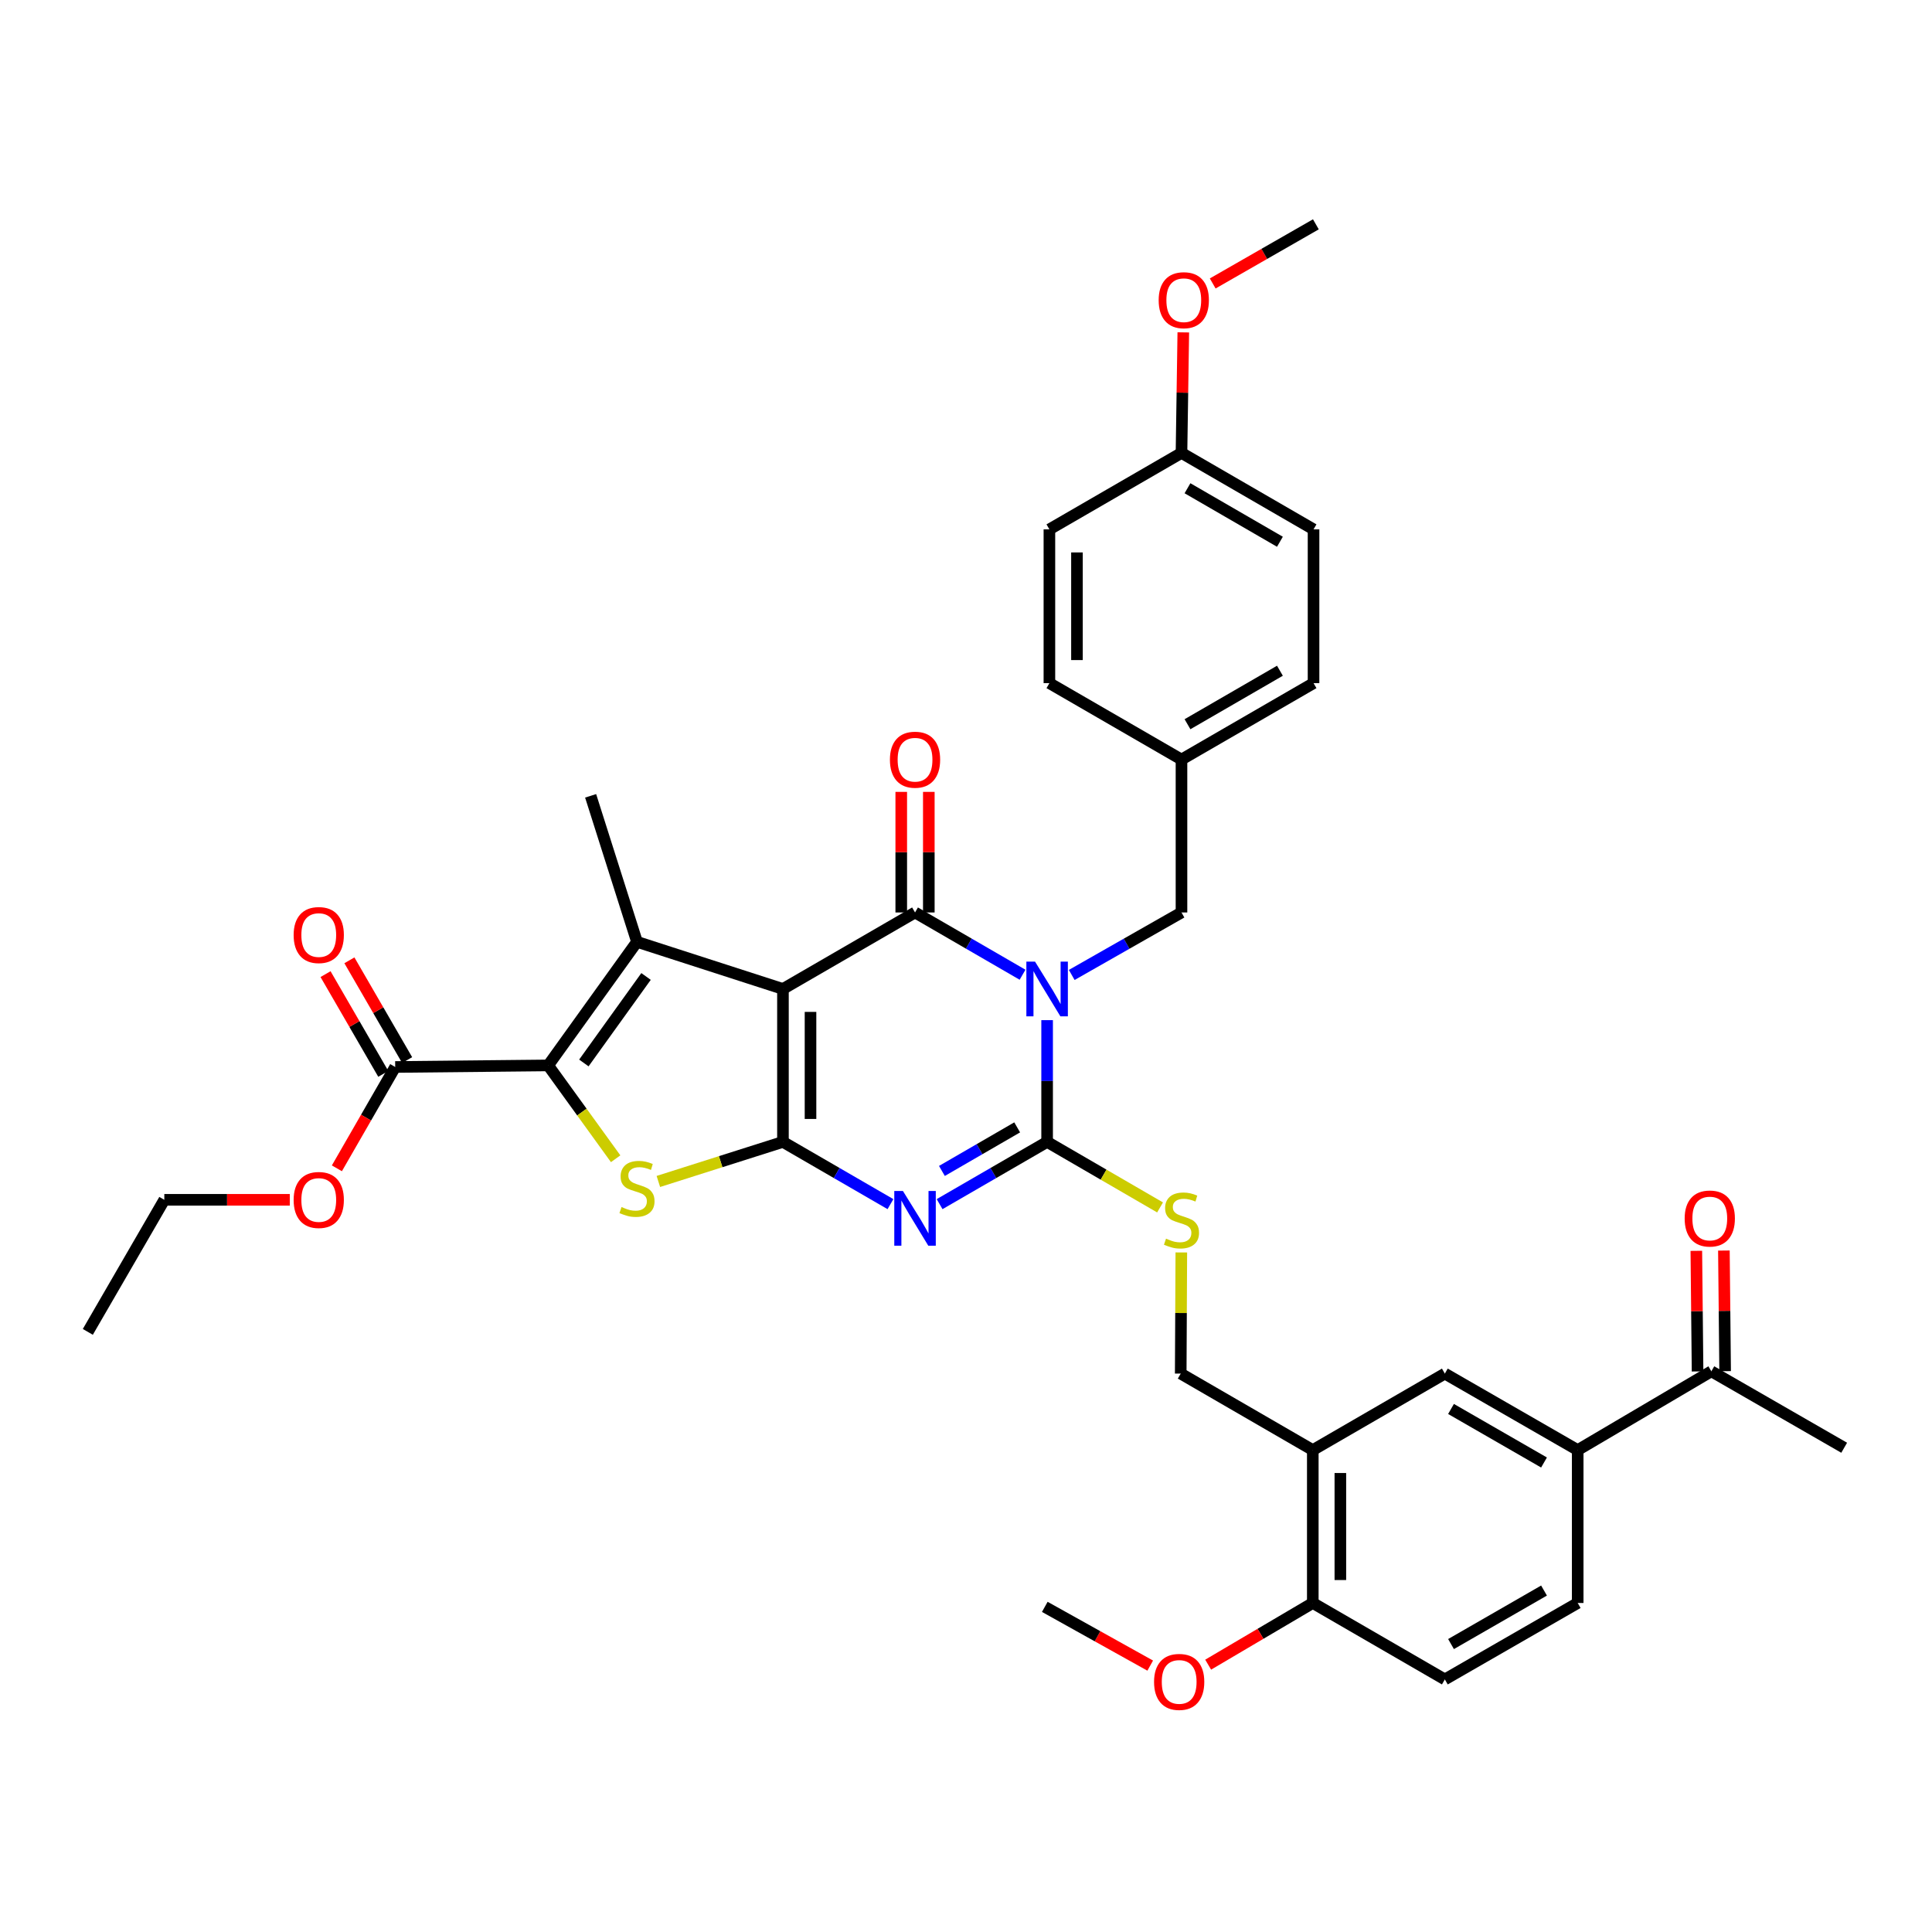 <?xml version='1.0' encoding='iso-8859-1'?>
<svg version='1.1' baseProfile='full'
              xmlns='http://www.w3.org/2000/svg'
                      xmlns:rdkit='http://www.rdkit.org/xml'
                      xmlns:xlink='http://www.w3.org/1999/xlink'
                  xml:space='preserve'
width='1000px' height='1000px' viewBox='0 0 1000 1000'>
<!-- END OF HEADER -->
<rect style='opacity:1.0;fill:#FFFFFF;stroke:none' width='1000' height='1000' x='0' y='0'> </rect>
<path class='bond-1' d='M 405.253,511.887 L 405.253,591.042' style='fill:none;fill-rule:evenodd;stroke:#000000;stroke-width:6px;stroke-linecap:butt;stroke-linejoin:miter;stroke-opacity:1' />
<path class='bond-1' d='M 419.521,523.76 L 419.521,579.169' style='fill:none;fill-rule:evenodd;stroke:#000000;stroke-width:6px;stroke-linecap:butt;stroke-linejoin:miter;stroke-opacity:1' />
<path class='bond-2' d='M 405.253,511.887 L 473.62,472.293' style='fill:none;fill-rule:evenodd;stroke:#000000;stroke-width:6px;stroke-linecap:butt;stroke-linejoin:miter;stroke-opacity:1' />
<path class='bond-5' d='M 405.253,511.887 L 329.704,487.497' style='fill:none;fill-rule:evenodd;stroke:#000000;stroke-width:6px;stroke-linecap:butt;stroke-linejoin:miter;stroke-opacity:1' />
<path class='bond-0' d='M 529.272,504.523 L 501.446,488.408' style='fill:none;fill-rule:evenodd;stroke:#0000FF;stroke-width:6px;stroke-linecap:butt;stroke-linejoin:miter;stroke-opacity:1' />
<path class='bond-0' d='M 501.446,488.408 L 473.62,472.293' style='fill:none;fill-rule:evenodd;stroke:#000000;stroke-width:6px;stroke-linecap:butt;stroke-linejoin:miter;stroke-opacity:1' />
<path class='bond-4' d='M 541.987,528.026 L 541.987,559.534' style='fill:none;fill-rule:evenodd;stroke:#0000FF;stroke-width:6px;stroke-linecap:butt;stroke-linejoin:miter;stroke-opacity:1' />
<path class='bond-4' d='M 541.987,559.534 L 541.987,591.042' style='fill:none;fill-rule:evenodd;stroke:#000000;stroke-width:6px;stroke-linecap:butt;stroke-linejoin:miter;stroke-opacity:1' />
<path class='bond-11' d='M 554.728,504.634 L 583.132,488.463' style='fill:none;fill-rule:evenodd;stroke:#0000FF;stroke-width:6px;stroke-linecap:butt;stroke-linejoin:miter;stroke-opacity:1' />
<path class='bond-11' d='M 583.132,488.463 L 611.536,472.293' style='fill:none;fill-rule:evenodd;stroke:#000000;stroke-width:6px;stroke-linecap:butt;stroke-linejoin:miter;stroke-opacity:1' />
<path class='bond-3' d='M 405.253,591.042 L 433.079,607.151' style='fill:none;fill-rule:evenodd;stroke:#000000;stroke-width:6px;stroke-linecap:butt;stroke-linejoin:miter;stroke-opacity:1' />
<path class='bond-3' d='M 433.079,607.151 L 460.905,623.259' style='fill:none;fill-rule:evenodd;stroke:#0000FF;stroke-width:6px;stroke-linecap:butt;stroke-linejoin:miter;stroke-opacity:1' />
<path class='bond-7' d='M 405.253,591.042 L 373.009,601.283' style='fill:none;fill-rule:evenodd;stroke:#000000;stroke-width:6px;stroke-linecap:butt;stroke-linejoin:miter;stroke-opacity:1' />
<path class='bond-7' d='M 373.009,601.283 L 340.766,611.523' style='fill:none;fill-rule:evenodd;stroke:#CCCC00;stroke-width:6px;stroke-linecap:butt;stroke-linejoin:miter;stroke-opacity:1' />
<path class='bond-14' d='M 480.754,472.293 L 480.754,441.085' style='fill:none;fill-rule:evenodd;stroke:#000000;stroke-width:6px;stroke-linecap:butt;stroke-linejoin:miter;stroke-opacity:1' />
<path class='bond-14' d='M 480.754,441.085 L 480.754,409.877' style='fill:none;fill-rule:evenodd;stroke:#FF0000;stroke-width:6px;stroke-linecap:butt;stroke-linejoin:miter;stroke-opacity:1' />
<path class='bond-14' d='M 466.486,472.293 L 466.486,441.085' style='fill:none;fill-rule:evenodd;stroke:#000000;stroke-width:6px;stroke-linecap:butt;stroke-linejoin:miter;stroke-opacity:1' />
<path class='bond-14' d='M 466.486,441.085 L 466.486,409.877' style='fill:none;fill-rule:evenodd;stroke:#FF0000;stroke-width:6px;stroke-linecap:butt;stroke-linejoin:miter;stroke-opacity:1' />
<path class='bond-38' d='M 486.335,623.259 L 514.161,607.151' style='fill:none;fill-rule:evenodd;stroke:#0000FF;stroke-width:6px;stroke-linecap:butt;stroke-linejoin:miter;stroke-opacity:1' />
<path class='bond-38' d='M 514.161,607.151 L 541.987,591.042' style='fill:none;fill-rule:evenodd;stroke:#000000;stroke-width:6px;stroke-linecap:butt;stroke-linejoin:miter;stroke-opacity:1' />
<path class='bond-38' d='M 487.535,606.079 L 507.013,594.803' style='fill:none;fill-rule:evenodd;stroke:#0000FF;stroke-width:6px;stroke-linecap:butt;stroke-linejoin:miter;stroke-opacity:1' />
<path class='bond-38' d='M 507.013,594.803 L 526.491,583.527' style='fill:none;fill-rule:evenodd;stroke:#000000;stroke-width:6px;stroke-linecap:butt;stroke-linejoin:miter;stroke-opacity:1' />
<path class='bond-9' d='M 541.987,591.042 L 571.217,608.002' style='fill:none;fill-rule:evenodd;stroke:#000000;stroke-width:6px;stroke-linecap:butt;stroke-linejoin:miter;stroke-opacity:1' />
<path class='bond-9' d='M 571.217,608.002 L 600.446,624.962' style='fill:none;fill-rule:evenodd;stroke:#CCCC00;stroke-width:6px;stroke-linecap:butt;stroke-linejoin:miter;stroke-opacity:1' />
<path class='bond-6' d='M 329.704,487.497 L 283.722,551.457' style='fill:none;fill-rule:evenodd;stroke:#000000;stroke-width:6px;stroke-linecap:butt;stroke-linejoin:miter;stroke-opacity:1' />
<path class='bond-6' d='M 334.391,505.419 L 302.204,550.191' style='fill:none;fill-rule:evenodd;stroke:#000000;stroke-width:6px;stroke-linecap:butt;stroke-linejoin:miter;stroke-opacity:1' />
<path class='bond-23' d='M 329.704,487.497 L 305.71,411.924' style='fill:none;fill-rule:evenodd;stroke:#000000;stroke-width:6px;stroke-linecap:butt;stroke-linejoin:miter;stroke-opacity:1' />
<path class='bond-8' d='M 283.722,551.457 L 204.558,552.265' style='fill:none;fill-rule:evenodd;stroke:#000000;stroke-width:6px;stroke-linecap:butt;stroke-linejoin:miter;stroke-opacity:1' />
<path class='bond-37' d='M 283.722,551.457 L 301.192,575.613' style='fill:none;fill-rule:evenodd;stroke:#000000;stroke-width:6px;stroke-linecap:butt;stroke-linejoin:miter;stroke-opacity:1' />
<path class='bond-37' d='M 301.192,575.613 L 318.662,599.769' style='fill:none;fill-rule:evenodd;stroke:#CCCC00;stroke-width:6px;stroke-linecap:butt;stroke-linejoin:miter;stroke-opacity:1' />
<path class='bond-18' d='M 210.733,548.692 L 195.791,522.875' style='fill:none;fill-rule:evenodd;stroke:#000000;stroke-width:6px;stroke-linecap:butt;stroke-linejoin:miter;stroke-opacity:1' />
<path class='bond-18' d='M 195.791,522.875 L 180.849,497.059' style='fill:none;fill-rule:evenodd;stroke:#FF0000;stroke-width:6px;stroke-linecap:butt;stroke-linejoin:miter;stroke-opacity:1' />
<path class='bond-18' d='M 198.384,555.839 L 183.442,530.023' style='fill:none;fill-rule:evenodd;stroke:#000000;stroke-width:6px;stroke-linecap:butt;stroke-linejoin:miter;stroke-opacity:1' />
<path class='bond-18' d='M 183.442,530.023 L 168.5,504.206' style='fill:none;fill-rule:evenodd;stroke:#FF0000;stroke-width:6px;stroke-linecap:butt;stroke-linejoin:miter;stroke-opacity:1' />
<path class='bond-24' d='M 204.558,552.265 L 189.465,578.491' style='fill:none;fill-rule:evenodd;stroke:#000000;stroke-width:6px;stroke-linecap:butt;stroke-linejoin:miter;stroke-opacity:1' />
<path class='bond-24' d='M 189.465,578.491 L 174.371,604.718' style='fill:none;fill-rule:evenodd;stroke:#FF0000;stroke-width:6px;stroke-linecap:butt;stroke-linejoin:miter;stroke-opacity:1' />
<path class='bond-16' d='M 611.452,648.266 L 611.296,679.619' style='fill:none;fill-rule:evenodd;stroke:#CCCC00;stroke-width:6px;stroke-linecap:butt;stroke-linejoin:miter;stroke-opacity:1' />
<path class='bond-16' d='M 611.296,679.619 L 611.139,710.972' style='fill:none;fill-rule:evenodd;stroke:#000000;stroke-width:6px;stroke-linecap:butt;stroke-linejoin:miter;stroke-opacity:1' />
<path class='bond-10' d='M 679.499,750.558 L 611.139,710.972' style='fill:none;fill-rule:evenodd;stroke:#000000;stroke-width:6px;stroke-linecap:butt;stroke-linejoin:miter;stroke-opacity:1' />
<path class='bond-13' d='M 679.499,750.558 L 747.85,710.972' style='fill:none;fill-rule:evenodd;stroke:#000000;stroke-width:6px;stroke-linecap:butt;stroke-linejoin:miter;stroke-opacity:1' />
<path class='bond-17' d='M 679.499,750.558 L 679.499,829.698' style='fill:none;fill-rule:evenodd;stroke:#000000;stroke-width:6px;stroke-linecap:butt;stroke-linejoin:miter;stroke-opacity:1' />
<path class='bond-17' d='M 693.767,762.429 L 693.767,817.827' style='fill:none;fill-rule:evenodd;stroke:#000000;stroke-width:6px;stroke-linecap:butt;stroke-linejoin:miter;stroke-opacity:1' />
<path class='bond-22' d='M 611.536,472.293 L 611.536,393.138' style='fill:none;fill-rule:evenodd;stroke:#000000;stroke-width:6px;stroke-linecap:butt;stroke-linejoin:miter;stroke-opacity:1' />
<path class='bond-12' d='M 816.614,750.558 L 747.85,710.972' style='fill:none;fill-rule:evenodd;stroke:#000000;stroke-width:6px;stroke-linecap:butt;stroke-linejoin:miter;stroke-opacity:1' />
<path class='bond-12' d='M 799.181,756.986 L 751.046,729.276' style='fill:none;fill-rule:evenodd;stroke:#000000;stroke-width:6px;stroke-linecap:butt;stroke-linejoin:miter;stroke-opacity:1' />
<path class='bond-15' d='M 816.614,750.558 L 885.79,709.783' style='fill:none;fill-rule:evenodd;stroke:#000000;stroke-width:6px;stroke-linecap:butt;stroke-linejoin:miter;stroke-opacity:1' />
<path class='bond-40' d='M 816.614,750.558 L 816.614,829.698' style='fill:none;fill-rule:evenodd;stroke:#000000;stroke-width:6px;stroke-linecap:butt;stroke-linejoin:miter;stroke-opacity:1' />
<path class='bond-20' d='M 892.923,709.711 L 892.605,678.498' style='fill:none;fill-rule:evenodd;stroke:#000000;stroke-width:6px;stroke-linecap:butt;stroke-linejoin:miter;stroke-opacity:1' />
<path class='bond-20' d='M 892.605,678.498 L 892.286,647.286' style='fill:none;fill-rule:evenodd;stroke:#FF0000;stroke-width:6px;stroke-linecap:butt;stroke-linejoin:miter;stroke-opacity:1' />
<path class='bond-20' d='M 878.656,709.856 L 878.337,678.644' style='fill:none;fill-rule:evenodd;stroke:#000000;stroke-width:6px;stroke-linecap:butt;stroke-linejoin:miter;stroke-opacity:1' />
<path class='bond-20' d='M 878.337,678.644 L 878.019,647.432' style='fill:none;fill-rule:evenodd;stroke:#FF0000;stroke-width:6px;stroke-linecap:butt;stroke-linejoin:miter;stroke-opacity:1' />
<path class='bond-32' d='M 885.79,709.783 L 954.545,749.353' style='fill:none;fill-rule:evenodd;stroke:#000000;stroke-width:6px;stroke-linecap:butt;stroke-linejoin:miter;stroke-opacity:1' />
<path class='bond-21' d='M 679.499,829.698 L 747.85,869.267' style='fill:none;fill-rule:evenodd;stroke:#000000;stroke-width:6px;stroke-linecap:butt;stroke-linejoin:miter;stroke-opacity:1' />
<path class='bond-26' d='M 679.499,829.698 L 652.422,845.661' style='fill:none;fill-rule:evenodd;stroke:#000000;stroke-width:6px;stroke-linecap:butt;stroke-linejoin:miter;stroke-opacity:1' />
<path class='bond-26' d='M 652.422,845.661 L 625.346,861.625' style='fill:none;fill-rule:evenodd;stroke:#FF0000;stroke-width:6px;stroke-linecap:butt;stroke-linejoin:miter;stroke-opacity:1' />
<path class='bond-19' d='M 816.614,829.698 L 747.85,869.267' style='fill:none;fill-rule:evenodd;stroke:#000000;stroke-width:6px;stroke-linecap:butt;stroke-linejoin:miter;stroke-opacity:1' />
<path class='bond-19' d='M 799.183,823.267 L 751.049,850.965' style='fill:none;fill-rule:evenodd;stroke:#000000;stroke-width:6px;stroke-linecap:butt;stroke-linejoin:miter;stroke-opacity:1' />
<path class='bond-27' d='M 611.536,393.138 L 543.169,353.592' style='fill:none;fill-rule:evenodd;stroke:#000000;stroke-width:6px;stroke-linecap:butt;stroke-linejoin:miter;stroke-opacity:1' />
<path class='bond-28' d='M 611.536,393.138 L 679.887,353.592' style='fill:none;fill-rule:evenodd;stroke:#000000;stroke-width:6px;stroke-linecap:butt;stroke-linejoin:miter;stroke-opacity:1' />
<path class='bond-28' d='M 614.643,374.856 L 662.489,347.174' style='fill:none;fill-rule:evenodd;stroke:#000000;stroke-width:6px;stroke-linecap:butt;stroke-linejoin:miter;stroke-opacity:1' />
<path class='bond-33' d='M 149.99,621.021 L 117.519,621.021' style='fill:none;fill-rule:evenodd;stroke:#FF0000;stroke-width:6px;stroke-linecap:butt;stroke-linejoin:miter;stroke-opacity:1' />
<path class='bond-33' d='M 117.519,621.021 L 85.048,621.021' style='fill:none;fill-rule:evenodd;stroke:#000000;stroke-width:6px;stroke-linecap:butt;stroke-linejoin:miter;stroke-opacity:1' />
<path class='bond-25' d='M 611.536,234.431 L 679.887,274' style='fill:none;fill-rule:evenodd;stroke:#000000;stroke-width:6px;stroke-linecap:butt;stroke-linejoin:miter;stroke-opacity:1' />
<path class='bond-25' d='M 614.64,252.714 L 662.486,280.413' style='fill:none;fill-rule:evenodd;stroke:#000000;stroke-width:6px;stroke-linecap:butt;stroke-linejoin:miter;stroke-opacity:1' />
<path class='bond-31' d='M 611.536,234.431 L 612.005,203.234' style='fill:none;fill-rule:evenodd;stroke:#000000;stroke-width:6px;stroke-linecap:butt;stroke-linejoin:miter;stroke-opacity:1' />
<path class='bond-31' d='M 612.005,203.234 L 612.473,172.037' style='fill:none;fill-rule:evenodd;stroke:#FF0000;stroke-width:6px;stroke-linecap:butt;stroke-linejoin:miter;stroke-opacity:1' />
<path class='bond-39' d='M 611.536,234.431 L 543.169,274' style='fill:none;fill-rule:evenodd;stroke:#000000;stroke-width:6px;stroke-linecap:butt;stroke-linejoin:miter;stroke-opacity:1' />
<path class='bond-34' d='M 595.348,862.119 L 568.065,846.915' style='fill:none;fill-rule:evenodd;stroke:#FF0000;stroke-width:6px;stroke-linecap:butt;stroke-linejoin:miter;stroke-opacity:1' />
<path class='bond-34' d='M 568.065,846.915 L 540.783,831.711' style='fill:none;fill-rule:evenodd;stroke:#000000;stroke-width:6px;stroke-linecap:butt;stroke-linejoin:miter;stroke-opacity:1' />
<path class='bond-29' d='M 543.169,353.592 L 543.169,274' style='fill:none;fill-rule:evenodd;stroke:#000000;stroke-width:6px;stroke-linecap:butt;stroke-linejoin:miter;stroke-opacity:1' />
<path class='bond-29' d='M 557.436,341.653 L 557.436,285.939' style='fill:none;fill-rule:evenodd;stroke:#000000;stroke-width:6px;stroke-linecap:butt;stroke-linejoin:miter;stroke-opacity:1' />
<path class='bond-30' d='M 679.887,353.592 L 679.887,274' style='fill:none;fill-rule:evenodd;stroke:#000000;stroke-width:6px;stroke-linecap:butt;stroke-linejoin:miter;stroke-opacity:1' />
<path class='bond-35' d='M 627.695,146.718 L 654.393,131.414' style='fill:none;fill-rule:evenodd;stroke:#FF0000;stroke-width:6px;stroke-linecap:butt;stroke-linejoin:miter;stroke-opacity:1' />
<path class='bond-35' d='M 654.393,131.414 L 681.092,116.109' style='fill:none;fill-rule:evenodd;stroke:#000000;stroke-width:6px;stroke-linecap:butt;stroke-linejoin:miter;stroke-opacity:1' />
<path class='bond-36' d='M 85.048,621.021 L 45.455,689.38' style='fill:none;fill-rule:evenodd;stroke:#000000;stroke-width:6px;stroke-linecap:butt;stroke-linejoin:miter;stroke-opacity:1' />
<path  class='atom-1' d='M 535.727 497.727
L 545.007 512.727
Q 545.927 514.207, 547.407 516.887
Q 548.887 519.567, 548.967 519.727
L 548.967 497.727
L 552.727 497.727
L 552.727 526.047
L 548.847 526.047
L 538.887 509.647
Q 537.727 507.727, 536.487 505.527
Q 535.287 503.327, 534.927 502.647
L 534.927 526.047
L 531.247 526.047
L 531.247 497.727
L 535.727 497.727
' fill='#0000FF'/>
<path  class='atom-4' d='M 467.36 616.46
L 476.64 631.46
Q 477.56 632.94, 479.04 635.62
Q 480.52 638.3, 480.6 638.46
L 480.6 616.46
L 484.36 616.46
L 484.36 644.78
L 480.48 644.78
L 470.52 628.38
Q 469.36 626.46, 468.12 624.26
Q 466.92 622.06, 466.56 621.38
L 466.56 644.78
L 462.88 644.78
L 462.88 616.46
L 467.36 616.46
' fill='#0000FF'/>
<path  class='atom-8' d='M 321.704 624.756
Q 322.024 624.876, 323.344 625.436
Q 324.664 625.996, 326.104 626.356
Q 327.584 626.676, 329.024 626.676
Q 331.704 626.676, 333.264 625.396
Q 334.824 624.076, 334.824 621.796
Q 334.824 620.236, 334.024 619.276
Q 333.264 618.316, 332.064 617.796
Q 330.864 617.276, 328.864 616.676
Q 326.344 615.916, 324.824 615.196
Q 323.344 614.476, 322.264 612.956
Q 321.224 611.436, 321.224 608.876
Q 321.224 605.316, 323.624 603.116
Q 326.064 600.916, 330.864 600.916
Q 334.144 600.916, 337.864 602.476
L 336.944 605.556
Q 333.544 604.156, 330.984 604.156
Q 328.224 604.156, 326.704 605.316
Q 325.184 606.436, 325.224 608.396
Q 325.224 609.916, 325.984 610.836
Q 326.784 611.756, 327.904 612.276
Q 329.064 612.796, 330.984 613.396
Q 333.544 614.196, 335.064 614.996
Q 336.584 615.796, 337.664 617.436
Q 338.784 619.036, 338.784 621.796
Q 338.784 625.716, 336.144 627.836
Q 333.544 629.916, 329.184 629.916
Q 326.664 629.916, 324.744 629.356
Q 322.864 628.836, 320.624 627.916
L 321.704 624.756
' fill='#CCCC00'/>
<path  class='atom-10' d='M 603.536 641.117
Q 603.856 641.237, 605.176 641.797
Q 606.496 642.357, 607.936 642.717
Q 609.416 643.037, 610.856 643.037
Q 613.536 643.037, 615.096 641.757
Q 616.656 640.437, 616.656 638.157
Q 616.656 636.597, 615.856 635.637
Q 615.096 634.677, 613.896 634.157
Q 612.696 633.637, 610.696 633.037
Q 608.176 632.277, 606.656 631.557
Q 605.176 630.837, 604.096 629.317
Q 603.056 627.797, 603.056 625.237
Q 603.056 621.677, 605.456 619.477
Q 607.896 617.277, 612.696 617.277
Q 615.976 617.277, 619.696 618.837
L 618.776 621.917
Q 615.376 620.517, 612.816 620.517
Q 610.056 620.517, 608.536 621.677
Q 607.016 622.797, 607.056 624.757
Q 607.056 626.277, 607.816 627.197
Q 608.616 628.117, 609.736 628.637
Q 610.896 629.157, 612.816 629.757
Q 615.376 630.557, 616.896 631.357
Q 618.416 632.157, 619.496 633.797
Q 620.616 635.397, 620.616 638.157
Q 620.616 642.077, 617.976 644.197
Q 615.376 646.277, 611.016 646.277
Q 608.496 646.277, 606.576 645.717
Q 604.696 645.197, 602.456 644.277
L 603.536 641.117
' fill='#CCCC00'/>
<path  class='atom-15' d='M 460.62 393.218
Q 460.62 386.418, 463.98 382.618
Q 467.34 378.818, 473.62 378.818
Q 479.9 378.818, 483.26 382.618
Q 486.62 386.418, 486.62 393.218
Q 486.62 400.098, 483.22 404.018
Q 479.82 407.898, 473.62 407.898
Q 467.38 407.898, 463.98 404.018
Q 460.62 400.138, 460.62 393.218
M 473.62 404.698
Q 477.94 404.698, 480.26 401.818
Q 482.62 398.898, 482.62 393.218
Q 482.62 387.658, 480.26 384.858
Q 477.94 382.018, 473.62 382.018
Q 469.3 382.018, 466.94 384.818
Q 464.62 387.618, 464.62 393.218
Q 464.62 398.938, 466.94 401.818
Q 469.3 404.698, 473.62 404.698
' fill='#FF0000'/>
<path  class='atom-19' d='M 151.988 483.978
Q 151.988 477.178, 155.348 473.378
Q 158.708 469.578, 164.988 469.578
Q 171.268 469.578, 174.628 473.378
Q 177.988 477.178, 177.988 483.978
Q 177.988 490.858, 174.588 494.778
Q 171.188 498.658, 164.988 498.658
Q 158.748 498.658, 155.348 494.778
Q 151.988 490.898, 151.988 483.978
M 164.988 495.458
Q 169.308 495.458, 171.628 492.578
Q 173.988 489.658, 173.988 483.978
Q 173.988 478.418, 171.628 475.618
Q 169.308 472.778, 164.988 472.778
Q 160.668 472.778, 158.308 475.578
Q 155.988 478.378, 155.988 483.978
Q 155.988 489.698, 158.308 492.578
Q 160.668 495.458, 164.988 495.458
' fill='#FF0000'/>
<path  class='atom-21' d='M 871.981 630.7
Q 871.981 623.9, 875.341 620.1
Q 878.701 616.3, 884.981 616.3
Q 891.261 616.3, 894.621 620.1
Q 897.981 623.9, 897.981 630.7
Q 897.981 637.58, 894.581 641.5
Q 891.181 645.38, 884.981 645.38
Q 878.741 645.38, 875.341 641.5
Q 871.981 637.62, 871.981 630.7
M 884.981 642.18
Q 889.301 642.18, 891.621 639.3
Q 893.981 636.38, 893.981 630.7
Q 893.981 625.14, 891.621 622.34
Q 889.301 619.5, 884.981 619.5
Q 880.661 619.5, 878.301 622.3
Q 875.981 625.1, 875.981 630.7
Q 875.981 636.42, 878.301 639.3
Q 880.661 642.18, 884.981 642.18
' fill='#FF0000'/>
<path  class='atom-25' d='M 151.988 621.101
Q 151.988 614.301, 155.348 610.501
Q 158.708 606.701, 164.988 606.701
Q 171.268 606.701, 174.628 610.501
Q 177.988 614.301, 177.988 621.101
Q 177.988 627.981, 174.588 631.901
Q 171.188 635.781, 164.988 635.781
Q 158.748 635.781, 155.348 631.901
Q 151.988 628.021, 151.988 621.101
M 164.988 632.581
Q 169.308 632.581, 171.628 629.701
Q 173.988 626.781, 173.988 621.101
Q 173.988 615.541, 171.628 612.741
Q 169.308 609.901, 164.988 609.901
Q 160.668 609.901, 158.308 612.701
Q 155.988 615.501, 155.988 621.101
Q 155.988 626.821, 158.308 629.701
Q 160.668 632.581, 164.988 632.581
' fill='#FF0000'/>
<path  class='atom-27' d='M 597.339 870.552
Q 597.339 863.752, 600.699 859.952
Q 604.059 856.152, 610.339 856.152
Q 616.619 856.152, 619.979 859.952
Q 623.339 863.752, 623.339 870.552
Q 623.339 877.432, 619.939 881.352
Q 616.539 885.232, 610.339 885.232
Q 604.099 885.232, 600.699 881.352
Q 597.339 877.472, 597.339 870.552
M 610.339 882.032
Q 614.659 882.032, 616.979 879.152
Q 619.339 876.232, 619.339 870.552
Q 619.339 864.992, 616.979 862.192
Q 614.659 859.352, 610.339 859.352
Q 606.019 859.352, 603.659 862.152
Q 601.339 864.952, 601.339 870.552
Q 601.339 876.272, 603.659 879.152
Q 606.019 882.032, 610.339 882.032
' fill='#FF0000'/>
<path  class='atom-32' d='M 599.725 155.379
Q 599.725 148.579, 603.085 144.779
Q 606.445 140.979, 612.725 140.979
Q 619.005 140.979, 622.365 144.779
Q 625.725 148.579, 625.725 155.379
Q 625.725 162.259, 622.325 166.179
Q 618.925 170.059, 612.725 170.059
Q 606.485 170.059, 603.085 166.179
Q 599.725 162.299, 599.725 155.379
M 612.725 166.859
Q 617.045 166.859, 619.365 163.979
Q 621.725 161.059, 621.725 155.379
Q 621.725 149.819, 619.365 147.019
Q 617.045 144.179, 612.725 144.179
Q 608.405 144.179, 606.045 146.979
Q 603.725 149.779, 603.725 155.379
Q 603.725 161.099, 606.045 163.979
Q 608.405 166.859, 612.725 166.859
' fill='#FF0000'/>
</svg>
